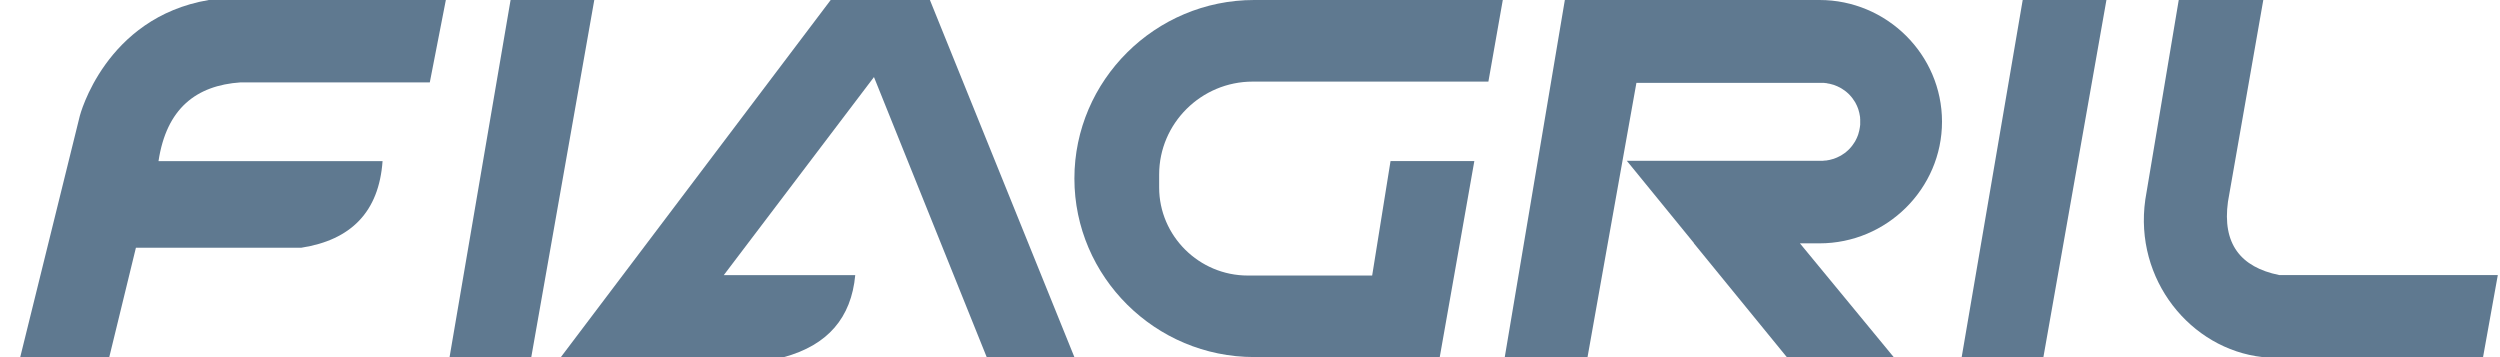 <svg width="112" height="16" viewBox="0 0 112 16" fill="none" xmlns="http://www.w3.org/2000/svg">
<g clip-path="url(#clip0_6402_5805)">
<path fill-rule="evenodd" clip-rule="evenodd" d="M22.874 0L20.14 16H23.801L26.624 0H22.874Z" fill="#5F7990"/>
<path fill-rule="evenodd" clip-rule="evenodd" d="M13.5 11.098C15.725 10.752 16.976 9.494 17.139 7.219H7.101C7.456 4.864 8.785 3.825 10.785 3.69H19.255L19.974 0H9.352C4.698 0.79 3.575 5.194 3.575 5.194L0.906 16H4.895L6.089 11.098H13.5Z" fill="#5F7990"/>
<path fill-rule="evenodd" clip-rule="evenodd" d="M37.215 0L25.126 16H35.117C37.08 15.463 38.138 14.239 38.315 12.325H32.426L39.154 3.452L44.205 16H48.133L41.66 0H37.215Z" fill="#5F7990"/>
<path fill-rule="evenodd" clip-rule="evenodd" d="M48.133 7.998C48.133 12.398 51.756 15.996 56.186 15.996H64.501L65.146 12.344L66.05 7.216H62.296L61.473 12.344H55.9C53.718 12.344 51.93 10.568 51.93 8.401V7.818C51.93 5.528 53.815 3.656 56.12 3.656H66.68L67.325 0H56.186C51.756 0 48.133 3.598 48.133 7.998Z" fill="#5F7990"/>
<path fill-rule="evenodd" clip-rule="evenodd" d="M75.887 10.902L80.05 16H84.839L80.637 10.902H81.514C84.53 10.902 87.002 8.451 87.002 5.451C87.002 2.451 84.534 0 81.514 0H70.105L67.413 16H71.121L72.028 10.902L72.685 7.219L73.311 3.713H81.626H81.672H81.719L81.765 3.721H81.808L81.85 3.732L81.892 3.74L81.935 3.748L81.978 3.755L82.02 3.767L82.062 3.778L82.105 3.79L82.147 3.801L82.19 3.817L82.228 3.832L82.267 3.848L82.306 3.863L82.344 3.882L82.383 3.901L82.422 3.92L82.46 3.94L82.499 3.963L82.534 3.986L82.568 4.009L82.603 4.032L82.638 4.055L82.673 4.082L82.707 4.108L82.738 4.135L82.769 4.162L82.8 4.189L82.831 4.22L82.862 4.25L82.889 4.281L82.916 4.312L82.943 4.342L82.97 4.377L82.997 4.411L83.02 4.446L83.043 4.48L83.067 4.515L83.09 4.55L83.113 4.584L83.132 4.622L83.152 4.661L83.171 4.699L83.19 4.737L83.206 4.776L83.221 4.814L83.237 4.853L83.252 4.895L83.264 4.937L83.275 4.979L83.287 5.021L83.298 5.064L83.306 5.106L83.314 5.148L83.322 5.19L83.329 5.232L83.333 5.275V5.321H83.337V5.367V5.413V5.459V5.505V5.551V5.597L83.329 5.643L83.325 5.685L83.318 5.727L83.31 5.769L83.302 5.812L83.294 5.854L83.283 5.896L83.271 5.938L83.26 5.98L83.248 6.023L83.233 6.065L83.217 6.103L83.202 6.141L83.186 6.18L83.167 6.218L83.148 6.257L83.128 6.295L83.109 6.333L83.086 6.368L83.063 6.402L83.04 6.437L83.016 6.471L82.993 6.506L82.966 6.54L82.939 6.575L82.912 6.606L82.885 6.636L82.858 6.667L82.827 6.698L82.796 6.728L82.765 6.755L82.734 6.782L82.704 6.809L82.669 6.836L82.634 6.863L82.599 6.886L82.564 6.909L82.53 6.932L82.495 6.955L82.456 6.978L82.418 6.997L82.379 7.016L82.341 7.035L82.302 7.054L82.263 7.07L82.225 7.085L82.186 7.1L82.144 7.116L82.101 7.127L82.059 7.139L82.016 7.15L81.974 7.162L81.931 7.17L81.889 7.177L81.846 7.185L81.804 7.193H81.761V7.196H81.715L81.668 7.204H81.622H81.576H72.882L75.887 10.887V10.902Z" fill="#5F7990"/>
<path fill-rule="evenodd" clip-rule="evenodd" d="M96.109 8.95C95.603 12.525 98.137 15.636 101.358 15.997H111.241L111.902 12.322H102.107C100.365 11.969 99.554 10.906 99.813 9.034L101.396 -0.003H97.608L96.109 8.946V8.95Z" fill="#5F7990"/>
<path fill-rule="evenodd" clip-rule="evenodd" d="M90.617 0L87.883 16H91.544L94.368 0H90.617Z" fill="#5F7990"/>
</g>
<defs>
<clipPath id="clip0_6402_5805">
<rect width="111" height="16" fill="white" transform="translate(0.906)"/>
</clipPath>
</defs>
</svg>
